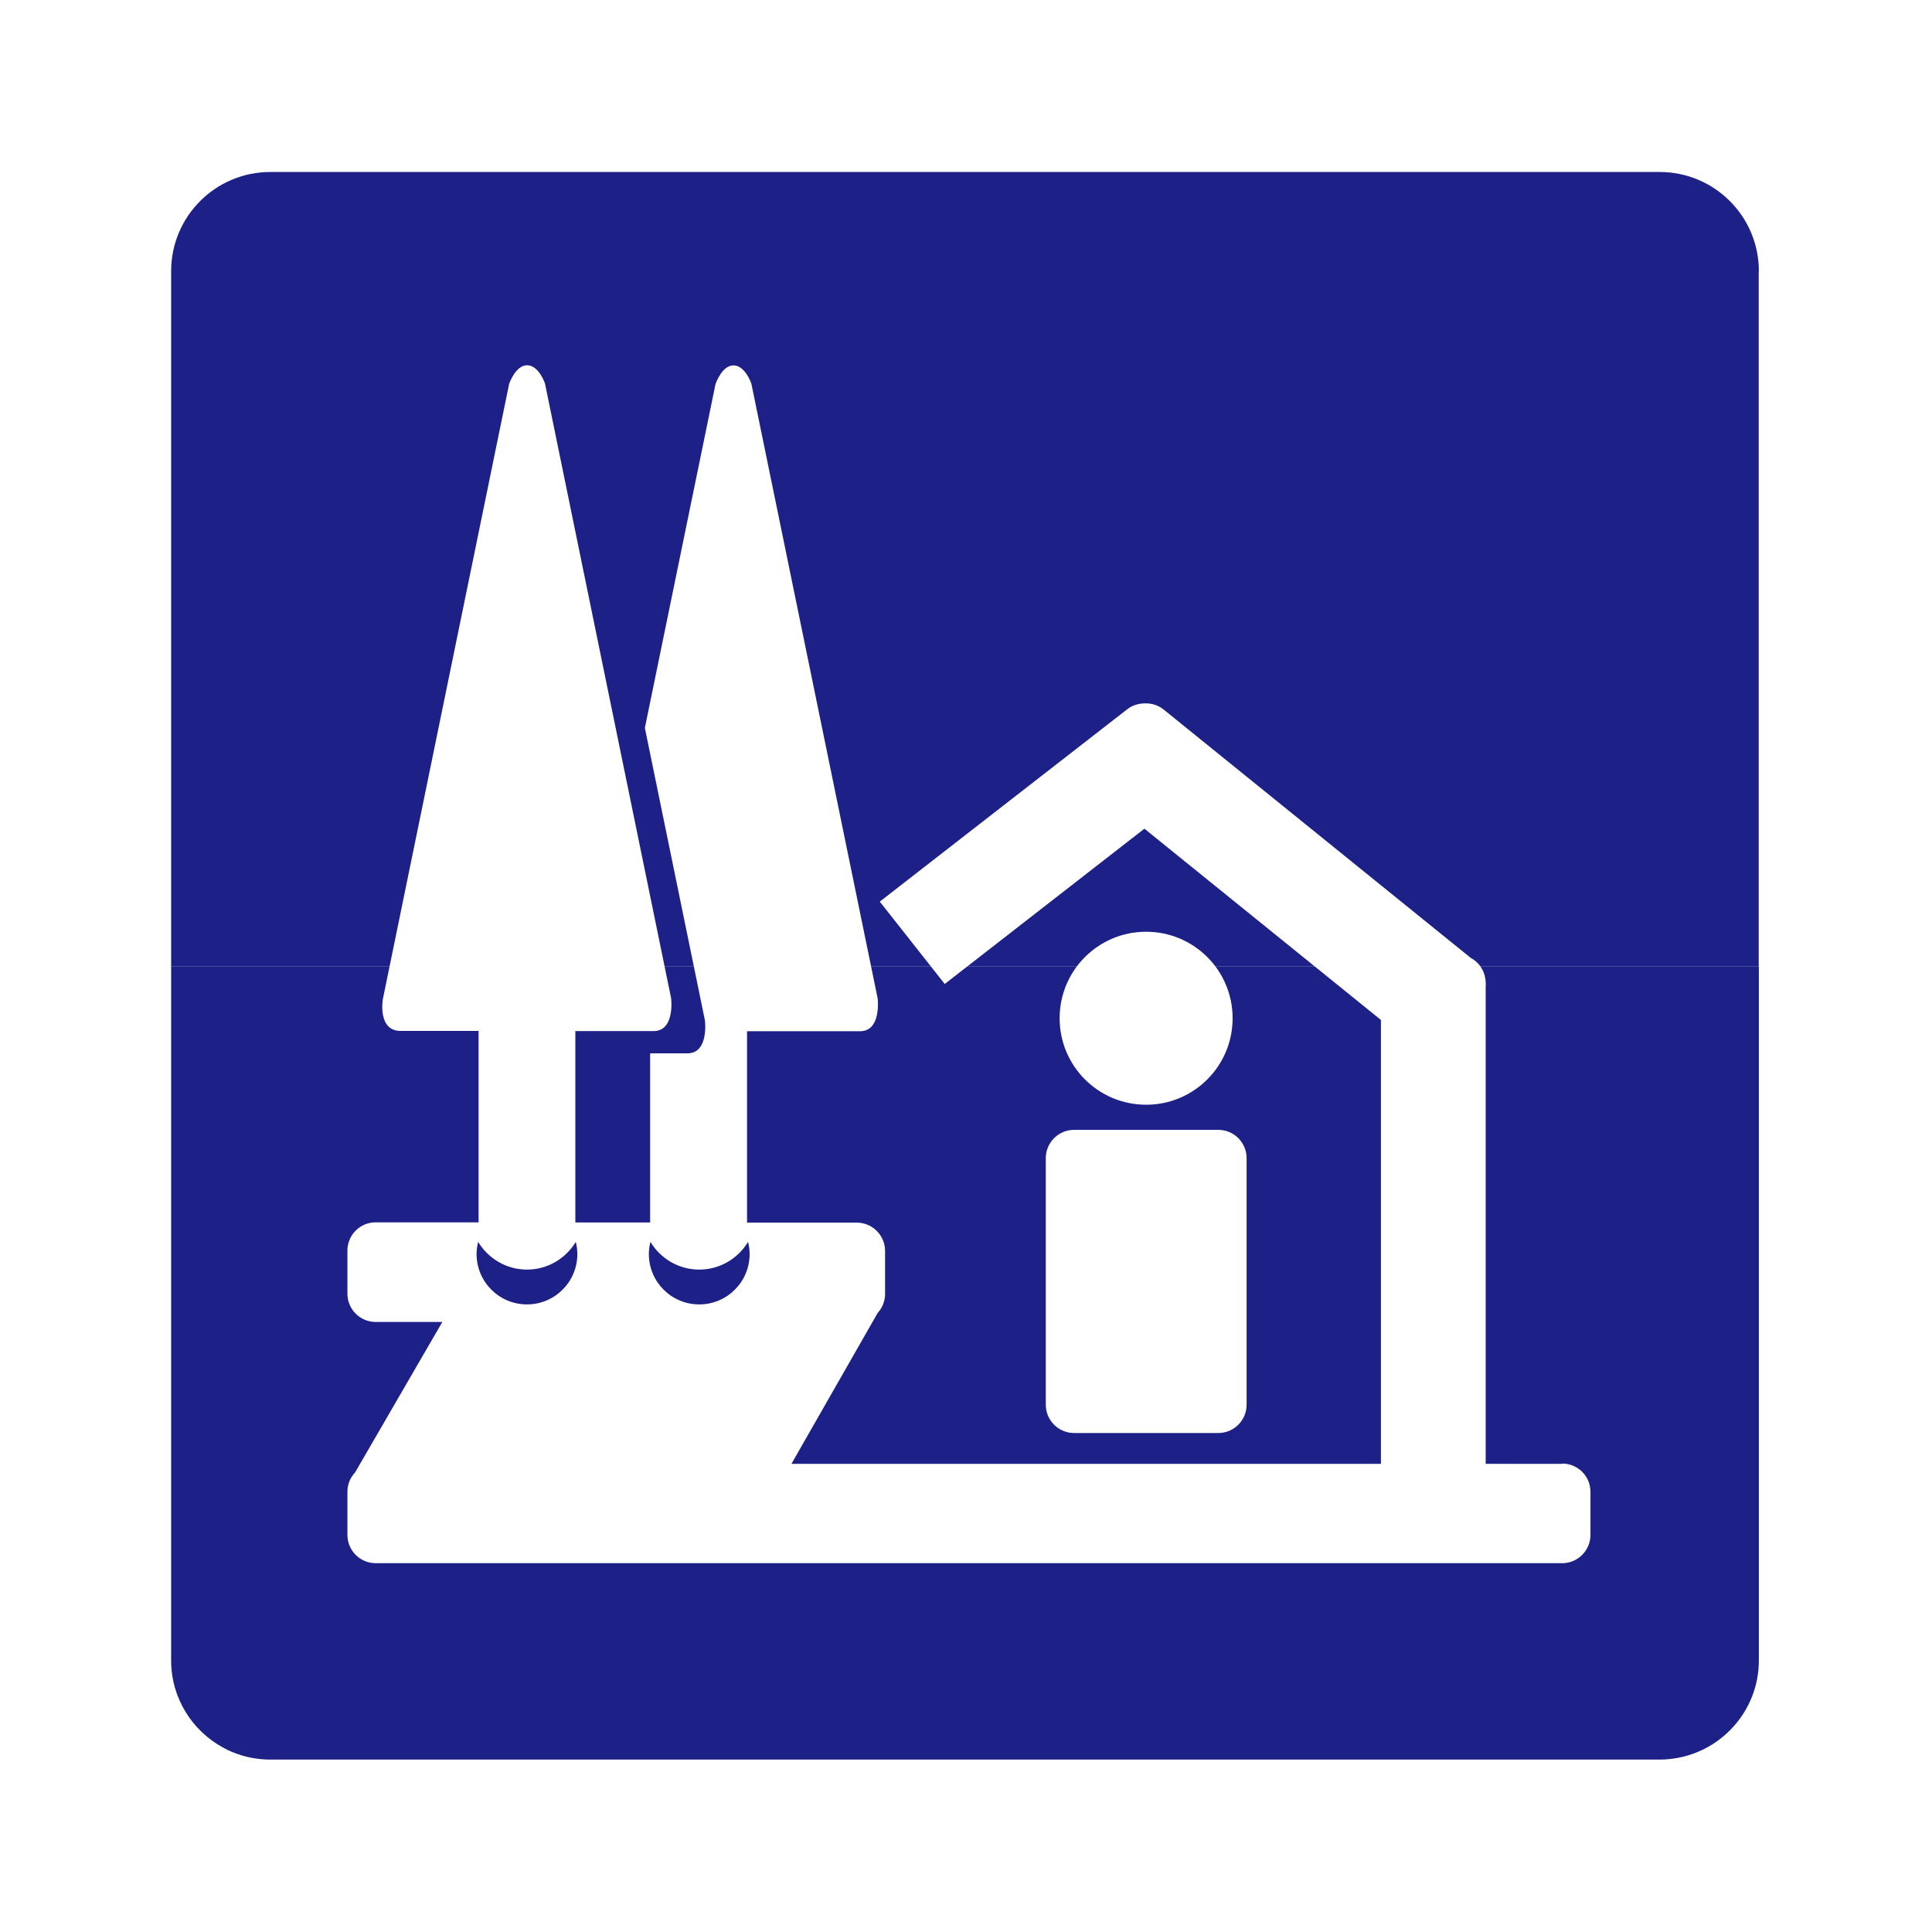 <?xml version="1.0" encoding="UTF-8"?>
<svg id="uuid-32676384-f13e-4175-b63b-48c3b4ee53d3" data-name="レイヤー 2" xmlns="http://www.w3.org/2000/svg" width="135.36" height="135.36" viewBox="0 0 135.36 135.36">
  <defs>
    <style>
      .uuid-80e106d7-3473-41fc-bfb8-3cd795f8e26c {
        fill: #1d2087;
      }

      .uuid-80e106d7-3473-41fc-bfb8-3cd795f8e26c, .uuid-1fdaf78c-b8e4-4d61-a0b1-34ff66014aa0, .uuid-7de82392-c05d-4d48-8f08-ce6ca5369fc2, .uuid-9b71bdc1-5c8f-4c0f-b7cb-99824e02dc4b {
        stroke-width: 0px;
      }

      .uuid-1fdaf78c-b8e4-4d61-a0b1-34ff66014aa0 {
        fill: #fff;
      }

      .uuid-7de82392-c05d-4d48-8f08-ce6ca5369fc2 {
        fill: #0065ac;
      }

      .uuid-9b71bdc1-5c8f-4c0f-b7cb-99824e02dc4b {
        fill: #00964c;
      }
    </style>
  </defs>
  <g id="uuid-fd986f6f-1f7d-4924-96e8-ea6ced53bc69" data-name="レイヤー 1">
    <g>
      <rect class="uuid-1fdaf78c-b8e4-4d61-a0b1-34ff66014aa0" width="135.36" height="135.36"/>
      <g>
        <path class="uuid-80e106d7-3473-41fc-bfb8-3cd795f8e26c" d="m123.23,19c0-3.84-3.11-6.95-6.95-6.95H18.94c-3.84,0-6.95,3.11-6.95,6.95v48.72h111.23V19Z"/>
        <path class="uuid-7de82392-c05d-4d48-8f08-ce6ca5369fc2" d="m11.99,116.33h0c0,2.64,1.47,4.93,3.64,6.11-2.17-1.18-3.64-3.47-3.64-6.11Z"/>
        <path class="uuid-7de82392-c05d-4d48-8f08-ce6ca5369fc2" d="m16.88,122.97c-.44-.14-.85-.31-1.25-.53.39.22.81.39,1.25.53Z"/>
        <path class="uuid-9b71bdc1-5c8f-4c0f-b7cb-99824e02dc4b" d="m123.23,67.72v48.61c0,3.6-2.74,6.56-6.24,6.91,3.5-.36,6.24-3.32,6.24-6.92v-48.61h0Z"/>
        <path class="uuid-80e106d7-3473-41fc-bfb8-3cd795f8e26c" d="m123.23,116.33v-48.61H11.99v48.61c0,2.64,1.47,4.93,3.64,6.11.39.22.81.39,1.25.53.65.2,1.35.31,2.07.31h97.33c.24,0,.48-.01.71-.04,3.5-.36,6.24-3.32,6.24-6.91Z"/>
        <path class="uuid-1fdaf78c-b8e4-4d61-a0b1-34ff66014aa0" d="m109.45,102.56h-5.36v-33.45c.02-.17,0-.35-.02-.52-.09-.64-.48-1.19-1.03-1.48l-21.54-17.42c-.38-.29-.82-.42-1.26-.41-.44,0-.89.12-1.26.41l-17.34,13.48,4.55,5.77,13.99-10.88,16.57,13.4v31.1h-41.3l6.04-10.57c.32-.35.52-.82.52-1.33v-3.02c0-1.09-.89-1.98-1.98-1.98h-7.69v-13.41h7.92c1.51,0,1.23-2.3,1.23-2.3l-8.85-43.08s-.43-1.27-1.25-1.27-1.26,1.31-1.26,1.31l-4.95,24.09,4.21,20.5s.29,2.3-1.23,2.3h-2.61v11.85h-5.24v-13.41h5.48c1.52,0,1.23-2.3,1.23-2.3l-8.84-43.08s-.43-1.27-1.25-1.27-1.26,1.31-1.26,1.31l-8.85,43.12s-.38,2.21,1.25,2.21h5.46v13.41h-7.21c-1.1,0-1.98.89-1.98,1.98v3.02c0,1.09.89,1.98,1.98,1.98h4.67l-6.11,10.54c-.34.36-.54.84-.54,1.36v3.02c0,1.09.89,1.98,1.98,1.98h83.13c1.09,0,1.98-.89,1.98-1.98v-3.02c0-1.1-.89-1.98-1.98-1.98Zm-72.53-11.17c-1.95,0-3.53-1.58-3.53-3.53,0-.29.04-.58.11-.85.7,1.16,1.97,1.94,3.42,1.94s2.72-.78,3.42-1.94c.07.27.11.56.11.85,0,1.95-1.58,3.53-3.53,3.53Zm12.07,0c-1.95,0-3.53-1.58-3.53-3.53,0-.29.04-.58.11-.85.7,1.16,1.97,1.94,3.42,1.94s2.72-.78,3.42-1.94c.07.27.11.56.11.85,0,1.95-1.58,3.53-3.53,3.53Z"/>
        <path class="uuid-1fdaf78c-b8e4-4d61-a0b1-34ff66014aa0" d="m80.3,77.4c3.35,0,6.06-2.71,6.06-6.06s-2.71-6.06-6.06-6.06-6.06,2.71-6.06,6.06,2.71,6.06,6.06,6.06Z"/>
        <path class="uuid-1fdaf78c-b8e4-4d61-a0b1-34ff66014aa0" d="m75.25,79.16h10.11c1.09,0,1.98.89,1.98,1.98v17.28c0,1.09-.89,1.98-1.98,1.98h-10.11c-1.09,0-1.98-.89-1.98-1.98v-17.28c0-1.09.89-1.98,1.98-1.98Z"/>
      </g>
    </g>
  </g>
</svg>